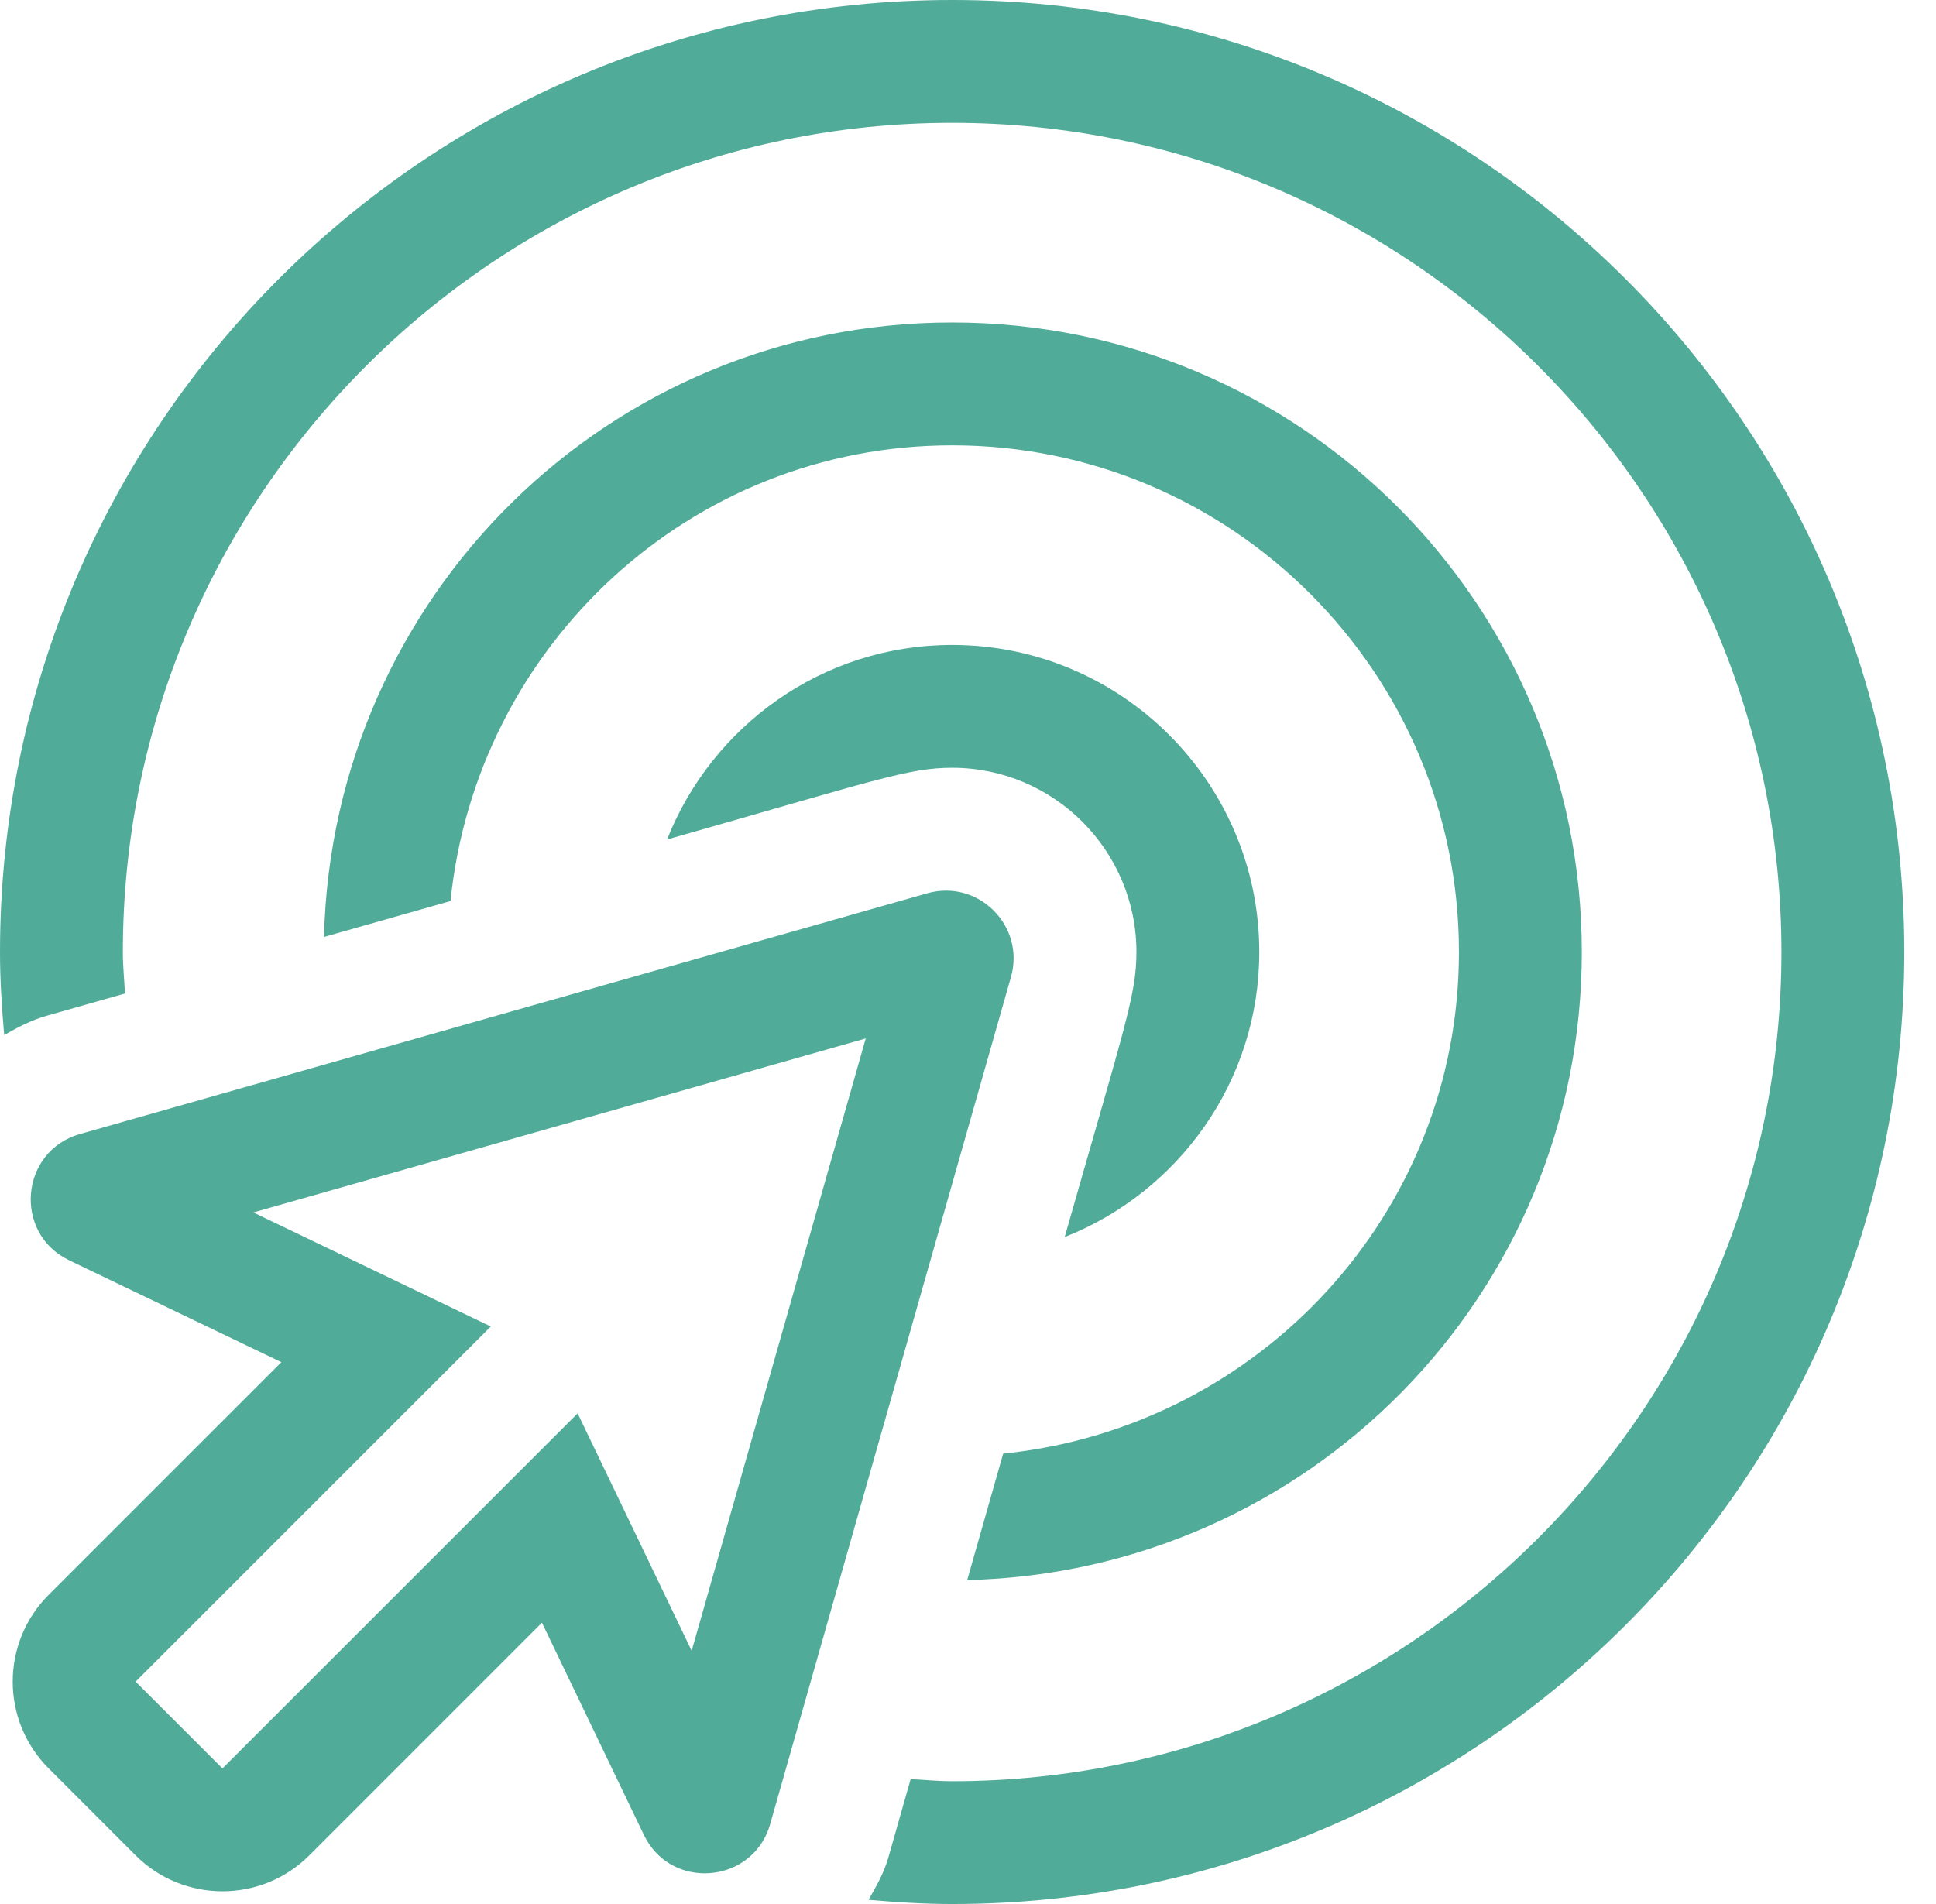 <svg width="61" height="60" viewBox="0 0 61 60" fill="none" xmlns="http://www.w3.org/2000/svg">
<path d="M29.214 28.15L2.52 35.736C0.629 36.273 0.408 38.864 2.179 39.715L8.865 42.925L1.535 50.255C0.023 51.767 0.023 54.218 1.535 55.728L4.271 58.465C5.028 59.221 6.018 59.598 7.009 59.598C8 59.598 8.991 59.221 9.747 58.465L17.076 51.135L20.287 57.821C20.68 58.639 21.443 59.032 22.205 59.032C23.093 59.032 23.976 58.499 24.267 57.48L31.854 30.786C32.31 29.177 30.822 27.692 29.214 28.15ZM21.793 52.02L18.2 44.538L7.009 55.728L4.273 52.992L15.464 41.801L7.983 38.207L27.278 32.724L21.793 52.02ZM39.678 30.001C39.678 24.665 35.337 20.323 30.001 20.323C25.919 20.323 22.436 22.872 21.017 26.455C27.59 24.586 28.63 24.194 30.001 24.194C33.203 24.194 35.807 26.799 35.807 30.001C35.807 31.363 35.432 32.352 33.546 38.984C37.129 37.565 39.678 34.082 39.678 30.001ZM30.475 49.792C41.216 49.534 49.84 40.802 49.84 30.001C49.84 19.035 40.965 10.162 30.001 10.162C19.197 10.162 10.468 18.787 10.209 29.526L14.195 28.394C15.015 20.351 21.746 14.033 30.001 14.033C38.806 14.033 45.969 21.195 45.969 30.001C45.969 38.254 39.649 44.986 31.608 45.807L30.475 49.792ZM30.001 0C13.431 0 0 13.431 0 30.001C0 30.884 0.057 31.753 0.132 32.617C0.55 32.379 0.979 32.149 1.461 32.012L3.938 31.308C3.916 30.873 3.871 30.442 3.871 30.001C3.871 15.593 15.593 3.871 30.001 3.871C44.408 3.871 56.13 15.593 56.13 30.001C56.13 44.408 44.408 56.13 30.001 56.13C29.559 56.13 29.128 56.085 28.693 56.064L27.989 58.539C27.851 59.025 27.608 59.446 27.367 59.867C28.237 59.943 29.111 60 30.001 60C46.57 60 60.001 46.569 60.001 29.999C60.001 13.43 46.57 0 30.001 0Z" fill="#50AC98"/>
</svg>

